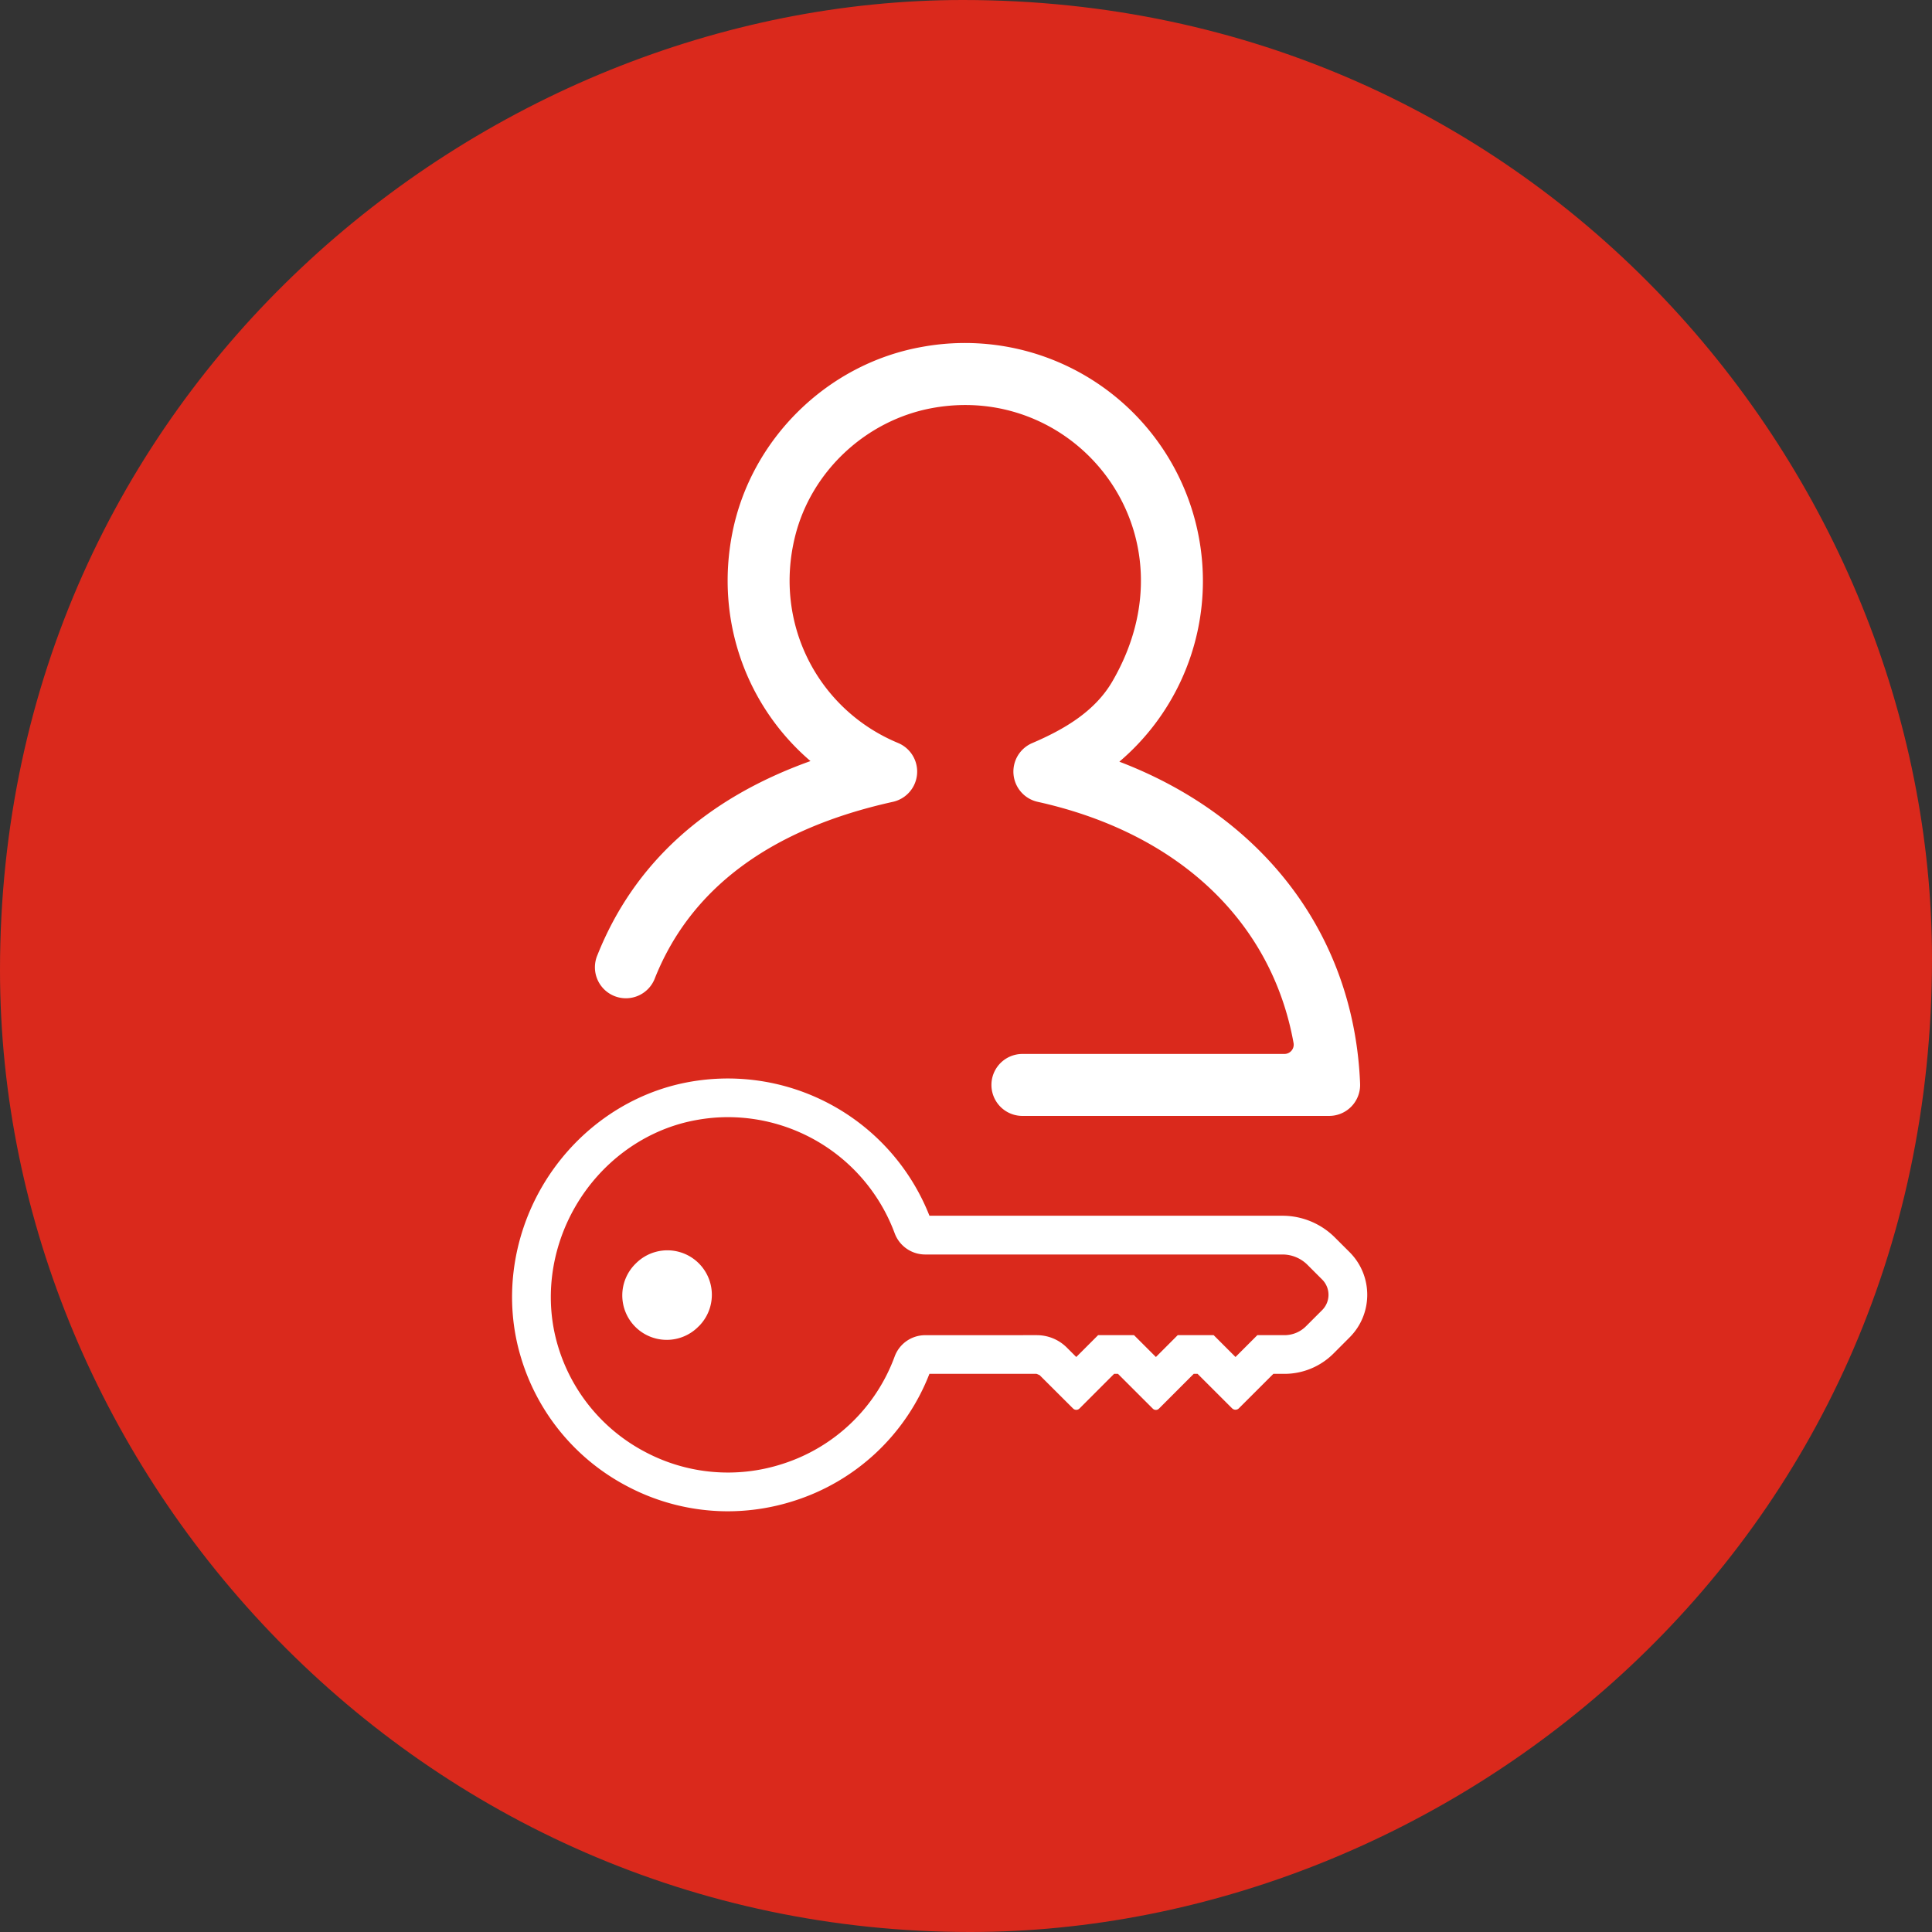 <svg xmlns="http://www.w3.org/2000/svg" id="Ebene_2" version="1.1" viewBox="0 0 62.362 62.362"><rect x="0" y="0" width="62.362" height="62.362" fill="#333333" stroke="none"/><defs><style>.st0{fill:#fff}</style></defs><path d="M31.315 62.362C13.483 62.362 0 47.59 0 31.315 0 12.633 15.557 0 31.08 0c18.602 0 31.282 15.34 31.282 30.947 0 19.05-15.657 31.415-31.047 31.415" style="fill:#da291c"/><path d="M42.903 36.02h-9.901a1 1 0 1 1 0-2h8.46a.3.3 0 0 0 .293-.348c-.702-3.915-3.701-6.78-8.26-7.79a1 1 0 0 1-.177-1.896c1.035-.443 2.026-1.023 2.59-1.996 2.762-4.76-1.142-9.669-5.808-8.82-2.136.388-3.913 2.037-4.436 4.144-.706 2.843.764 5.606 3.324 6.668a1 1 0 0 1-.167 1.9c-3.938.872-6.522 2.786-7.68 5.688a1 1 0 1 1-1.857-.741c1.176-2.948 3.485-5.048 6.877-6.263-2.04-1.746-3.083-4.5-2.524-7.354.594-3.035 3.066-5.466 6.11-6.012a7.682 7.682 0 0 1 9.081 7.544 7.65 7.65 0 0 1-2.697 5.842c4.663 1.78 7.581 5.607 7.771 10.394a1 1 0 0 1-.999 1.04M23.49 48.782a6.95 6.95 0 0 1-3.243-.807 6.94 6.94 0 0 1-3.432-4.16c-.548-1.807-.302-3.811.674-5.497.979-1.69 2.598-2.904 4.445-3.33a6.996 6.996 0 0 1 8.067 4.254h11.392c.635 0 1.244.252 1.693.7l.476.475c.76.76.761 1.992.001 2.752l-.52.521c-.42.42-.99.656-1.583.656h-.358l-1.114 1.113a.155.155 0 0 1-.218 0l-1.114-1.113h-.125l-1.121 1.122a.14.14 0 0 1-.2 0l-1.123-1.122h-.125l-1.117 1.118a.147.147 0 0 1-.208 0l-1.08-1.077-.099-.041H30a6.94 6.94 0 0 1-4.385 4.104 7 7 0 0 1-2.125.332m.01-12.722q-.639 0-1.284.147c-1.51.349-2.839 1.347-3.644 2.738-.803 1.388-1.007 3.032-.56 4.51a5.7 5.7 0 0 0 2.818 3.414 5.7 5.7 0 0 0 4.408.39 5.7 5.7 0 0 0 3.64-3.473 1.05 1.05 0 0 1 .978-.688l3.606-.001c.371 0 .72.144.981.408l.297.297.705-.705h1.16l.706.705.704-.705h1.16l.705.705.705-.705h.875a.98.98 0 0 0 .698-.29l.52-.52a.697.697 0 0 0 0-.985l-.472-.472a1.14 1.14 0 0 0-.812-.337H29.855a1.05 1.05 0 0 1-.978-.69 5.745 5.745 0 0 0-5.378-3.743Z" class="st0"/><path d="M22.556 42.808a1.435 1.435 0 1 1-2.029-2.029 1.435 1.435 0 0 1 2.03 2.03" class="st0"/></svg>